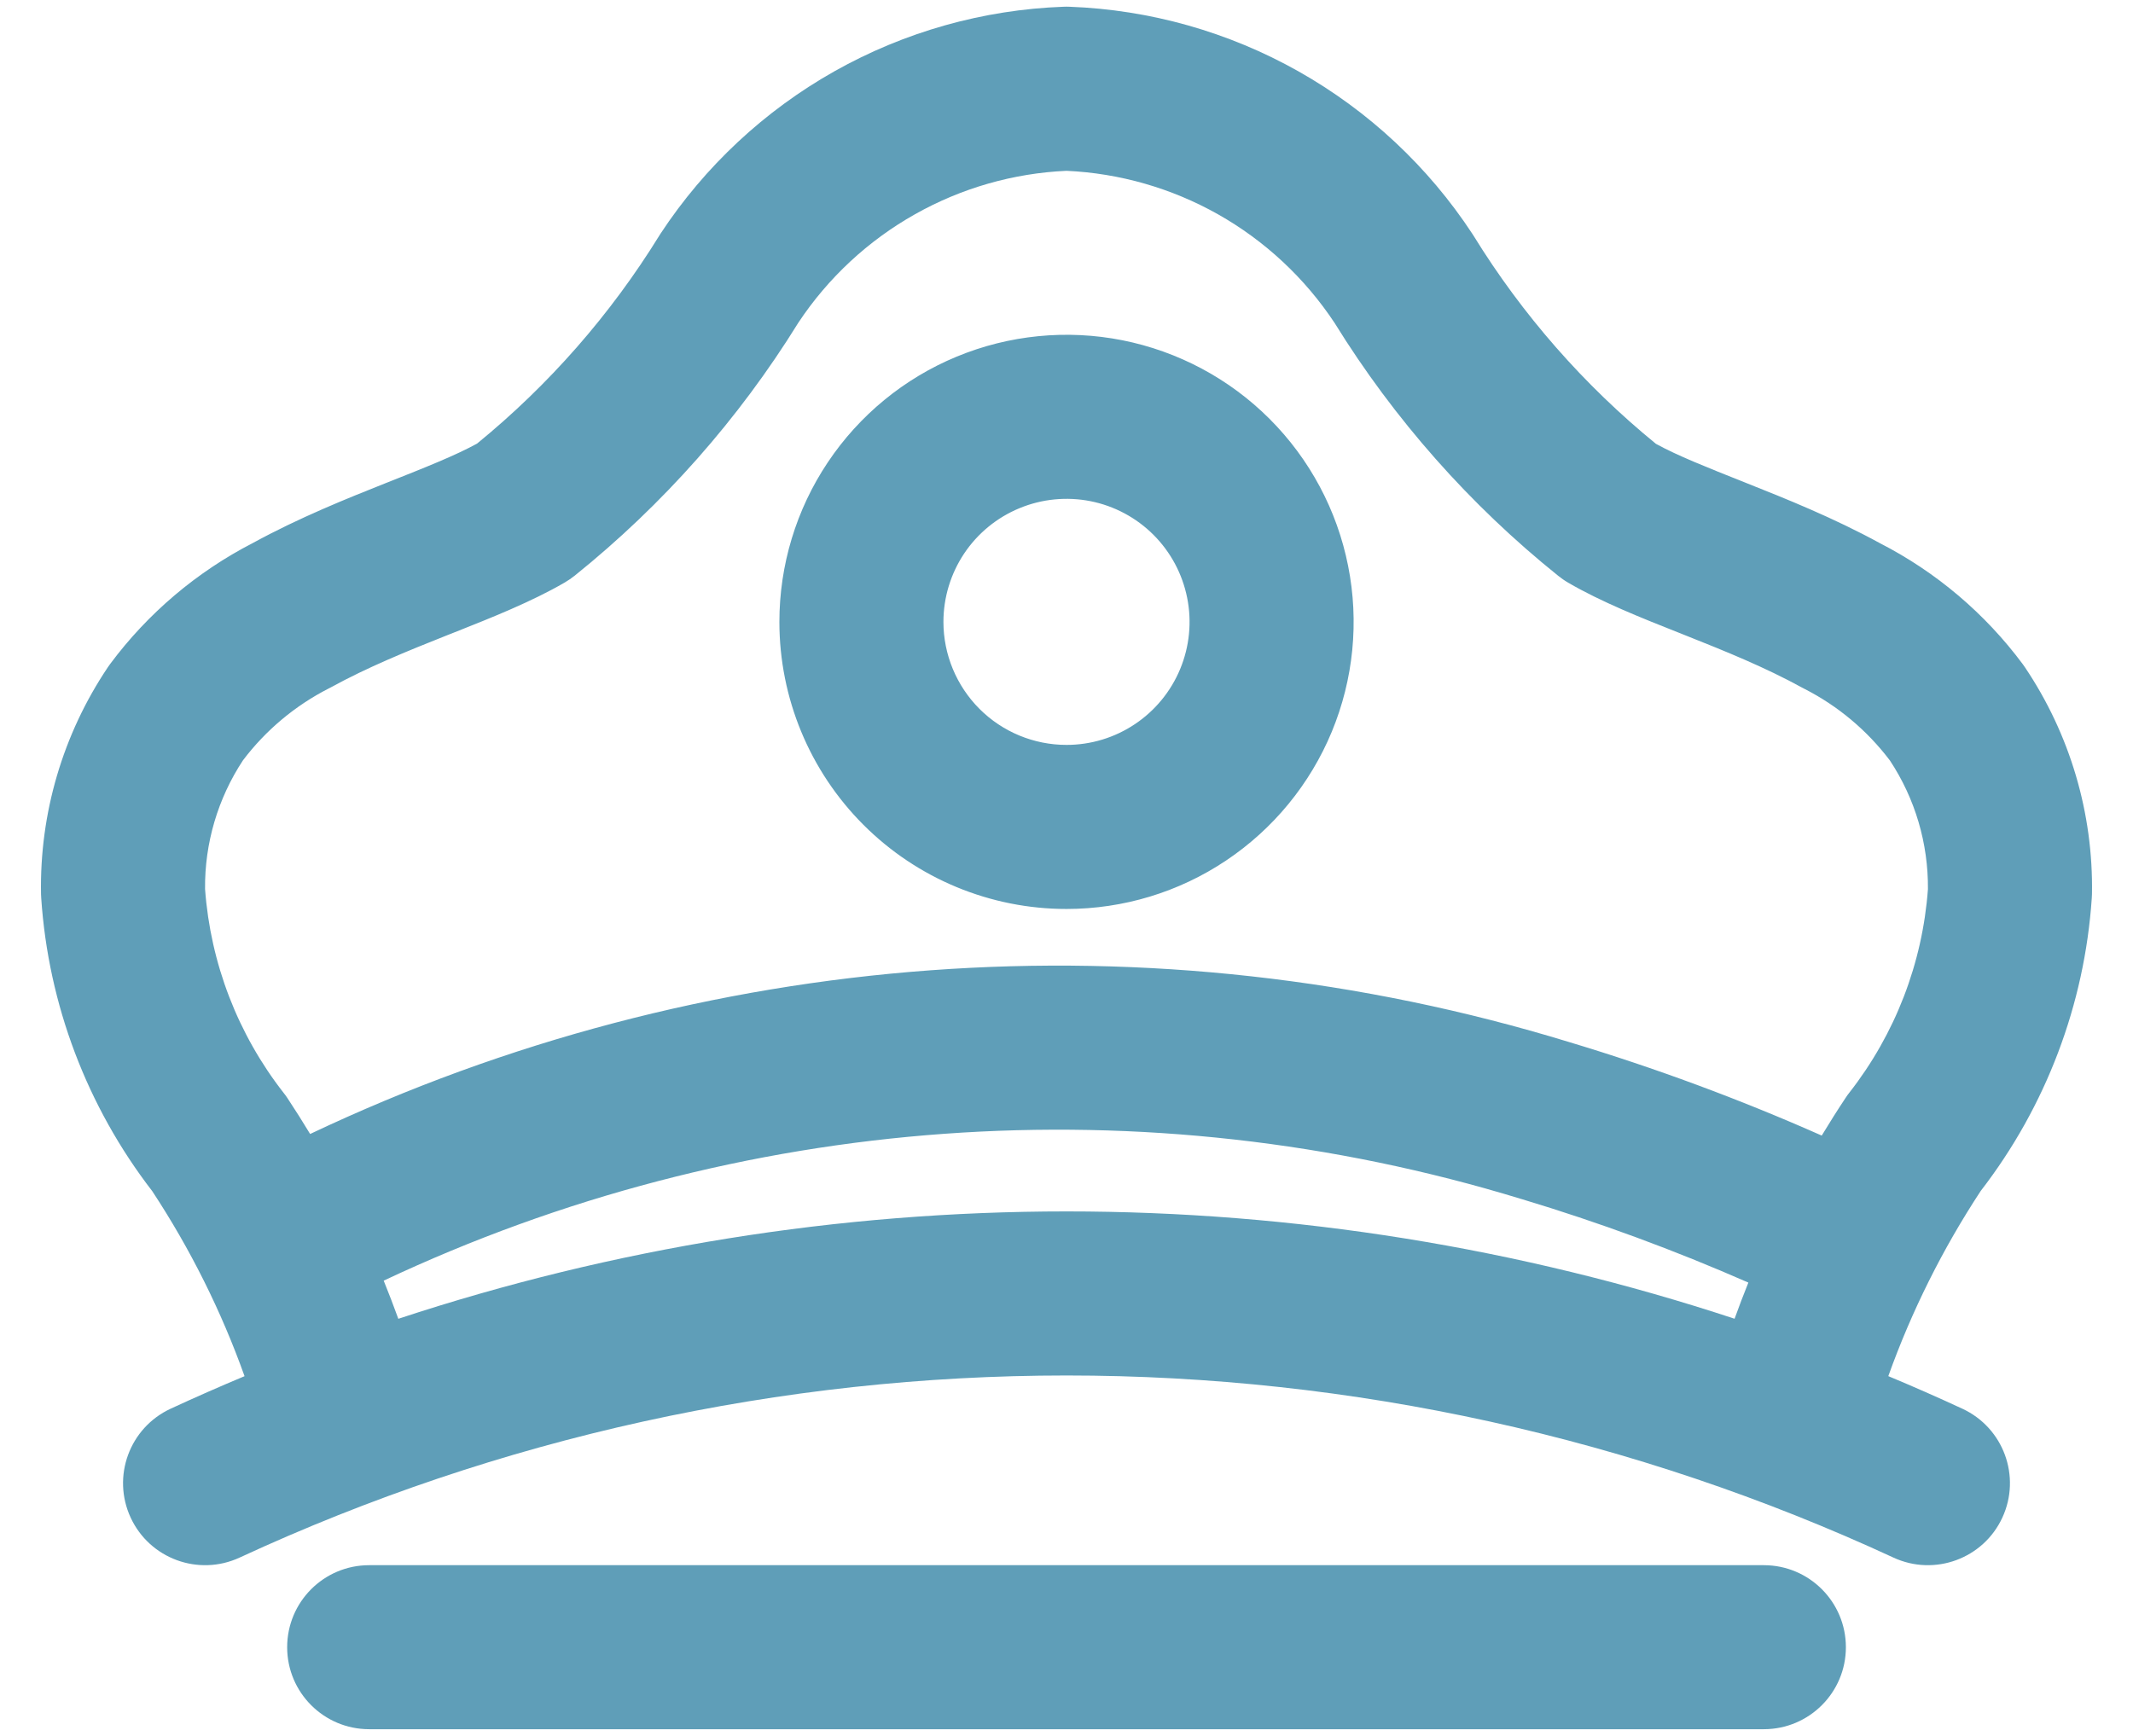 <svg width="43" height="35" viewBox="0 0 43 35" fill="none" xmlns="http://www.w3.org/2000/svg">
<path fill-rule="evenodd" clip-rule="evenodd" d="M21.44 0.136C21.48 0.134 21.521 0.134 21.561 0.136C23.182 0.196 24.765 0.643 26.177 1.439C27.59 2.236 28.792 3.359 29.682 4.715C29.69 4.727 29.698 4.741 29.707 4.754C30.69 6.348 31.933 7.766 33.383 8.949C33.816 9.187 34.396 9.417 35.188 9.732L35.2 9.737C36.003 10.056 36.964 10.441 37.9 10.953C39.034 11.535 40.019 12.37 40.779 13.393C40.794 13.414 40.809 13.435 40.823 13.456C41.73 14.805 42.201 16.4 42.173 18.025C42.172 18.053 42.171 18.081 42.169 18.108C42.024 20.254 41.245 22.309 39.931 24.011C39.164 25.178 38.538 26.431 38.067 27.746C38.568 27.955 39.066 28.174 39.56 28.403C40.389 28.787 40.75 29.77 40.366 30.599C39.983 31.428 38.999 31.788 38.171 31.405C32.946 28.986 27.258 27.733 21.5 27.733C15.743 27.733 10.054 28.986 4.83 31.405C4.001 31.788 3.018 31.428 2.634 30.599C2.25 29.77 2.611 28.787 3.44 28.403C3.933 28.175 4.43 27.956 4.93 27.747C4.461 26.434 3.836 25.181 3.069 24.016C1.755 22.312 0.975 20.256 0.831 18.107C0.829 18.081 0.828 18.054 0.827 18.027C0.797 16.4 1.267 14.803 2.175 13.452C2.19 13.43 2.205 13.408 2.221 13.387C2.981 12.365 3.966 11.531 5.098 10.948C6.034 10.436 6.996 10.051 7.798 9.732L7.814 9.726C8.605 9.412 9.183 9.182 9.617 8.944C11.067 7.76 12.309 6.342 13.292 4.749C13.3 4.735 13.309 4.722 13.318 4.708C14.209 3.354 15.411 2.232 16.824 1.436C18.237 0.641 19.819 0.195 21.44 0.136ZM8.03 26.59C12.366 25.159 16.913 24.425 21.5 24.425C26.086 24.425 30.632 25.159 34.968 26.589C35.056 26.344 35.149 26.101 35.246 25.86C33.758 25.207 32.231 24.644 30.674 24.176L30.666 24.174C23.069 21.848 14.894 22.447 7.735 25.821C7.838 26.076 7.937 26.332 8.03 26.59ZM6.252 22.864C14.169 19.109 23.221 18.436 31.631 21.01C33.367 21.532 35.068 22.162 36.725 22.896C36.88 22.639 37.041 22.384 37.208 22.133C37.231 22.097 37.256 22.062 37.283 22.029C38.206 20.848 38.757 19.42 38.866 17.927C38.874 17.006 38.608 16.103 38.1 15.334C37.642 14.728 37.052 14.233 36.375 13.888C36.359 13.88 36.344 13.872 36.329 13.864C35.59 13.458 34.8 13.137 33.979 12.811C33.93 12.791 33.881 12.772 33.831 12.752C33.099 12.462 32.28 12.137 31.615 11.749C31.544 11.708 31.477 11.661 31.413 11.61C29.631 10.179 28.107 8.455 26.905 6.512C26.305 5.605 25.499 4.854 24.553 4.32C23.617 3.793 22.572 3.493 21.5 3.444C20.428 3.492 19.382 3.792 18.447 4.319C17.5 4.852 16.693 5.602 16.093 6.508C14.892 8.45 13.368 10.173 11.588 11.605C11.524 11.656 11.456 11.703 11.384 11.745C10.719 12.132 9.9 12.457 9.169 12.747C9.119 12.767 9.069 12.786 9.019 12.806C8.199 13.132 7.409 13.453 6.67 13.859C6.655 13.867 6.64 13.875 6.625 13.882C5.948 14.228 5.357 14.723 4.898 15.33C4.391 16.1 4.124 17.004 4.134 17.926C4.243 19.422 4.794 20.852 5.717 22.034C5.744 22.067 5.769 22.102 5.793 22.138C5.951 22.377 6.104 22.619 6.252 22.864ZM21.984 10.105C21.503 10.01 21.004 10.059 20.551 10.247C20.098 10.434 19.71 10.752 19.437 11.16C19.165 11.568 19.019 12.048 19.019 12.539C19.019 13.196 19.281 13.827 19.746 14.293C20.211 14.758 20.842 15.019 21.5 15.019C21.991 15.019 22.47 14.874 22.878 14.601C23.286 14.329 23.604 13.941 23.792 13.488C23.98 13.034 24.029 12.536 23.933 12.055C23.837 11.573 23.601 11.131 23.254 10.784C22.907 10.437 22.465 10.201 21.984 10.105ZM19.285 7.191C20.343 6.753 21.506 6.638 22.629 6.861C23.752 7.085 24.784 7.636 25.593 8.445C26.403 9.255 26.954 10.286 27.177 11.409C27.401 12.532 27.286 13.696 26.848 14.754C26.41 15.811 25.668 16.715 24.716 17.351C23.764 17.988 22.645 18.327 21.5 18.327C19.965 18.327 18.493 17.717 17.407 16.631C16.322 15.546 15.712 14.074 15.712 12.539C15.712 11.394 16.051 10.274 16.687 9.323C17.323 8.371 18.227 7.629 19.285 7.191ZM5.789 33.212C5.789 32.298 6.529 31.558 7.442 31.558H35.558C36.471 31.558 37.212 32.298 37.212 33.212C37.212 34.125 36.471 34.865 35.558 34.865H7.442C6.529 34.865 5.789 34.125 5.789 33.212Z" fill="#5F9EB8"/>
</svg>
